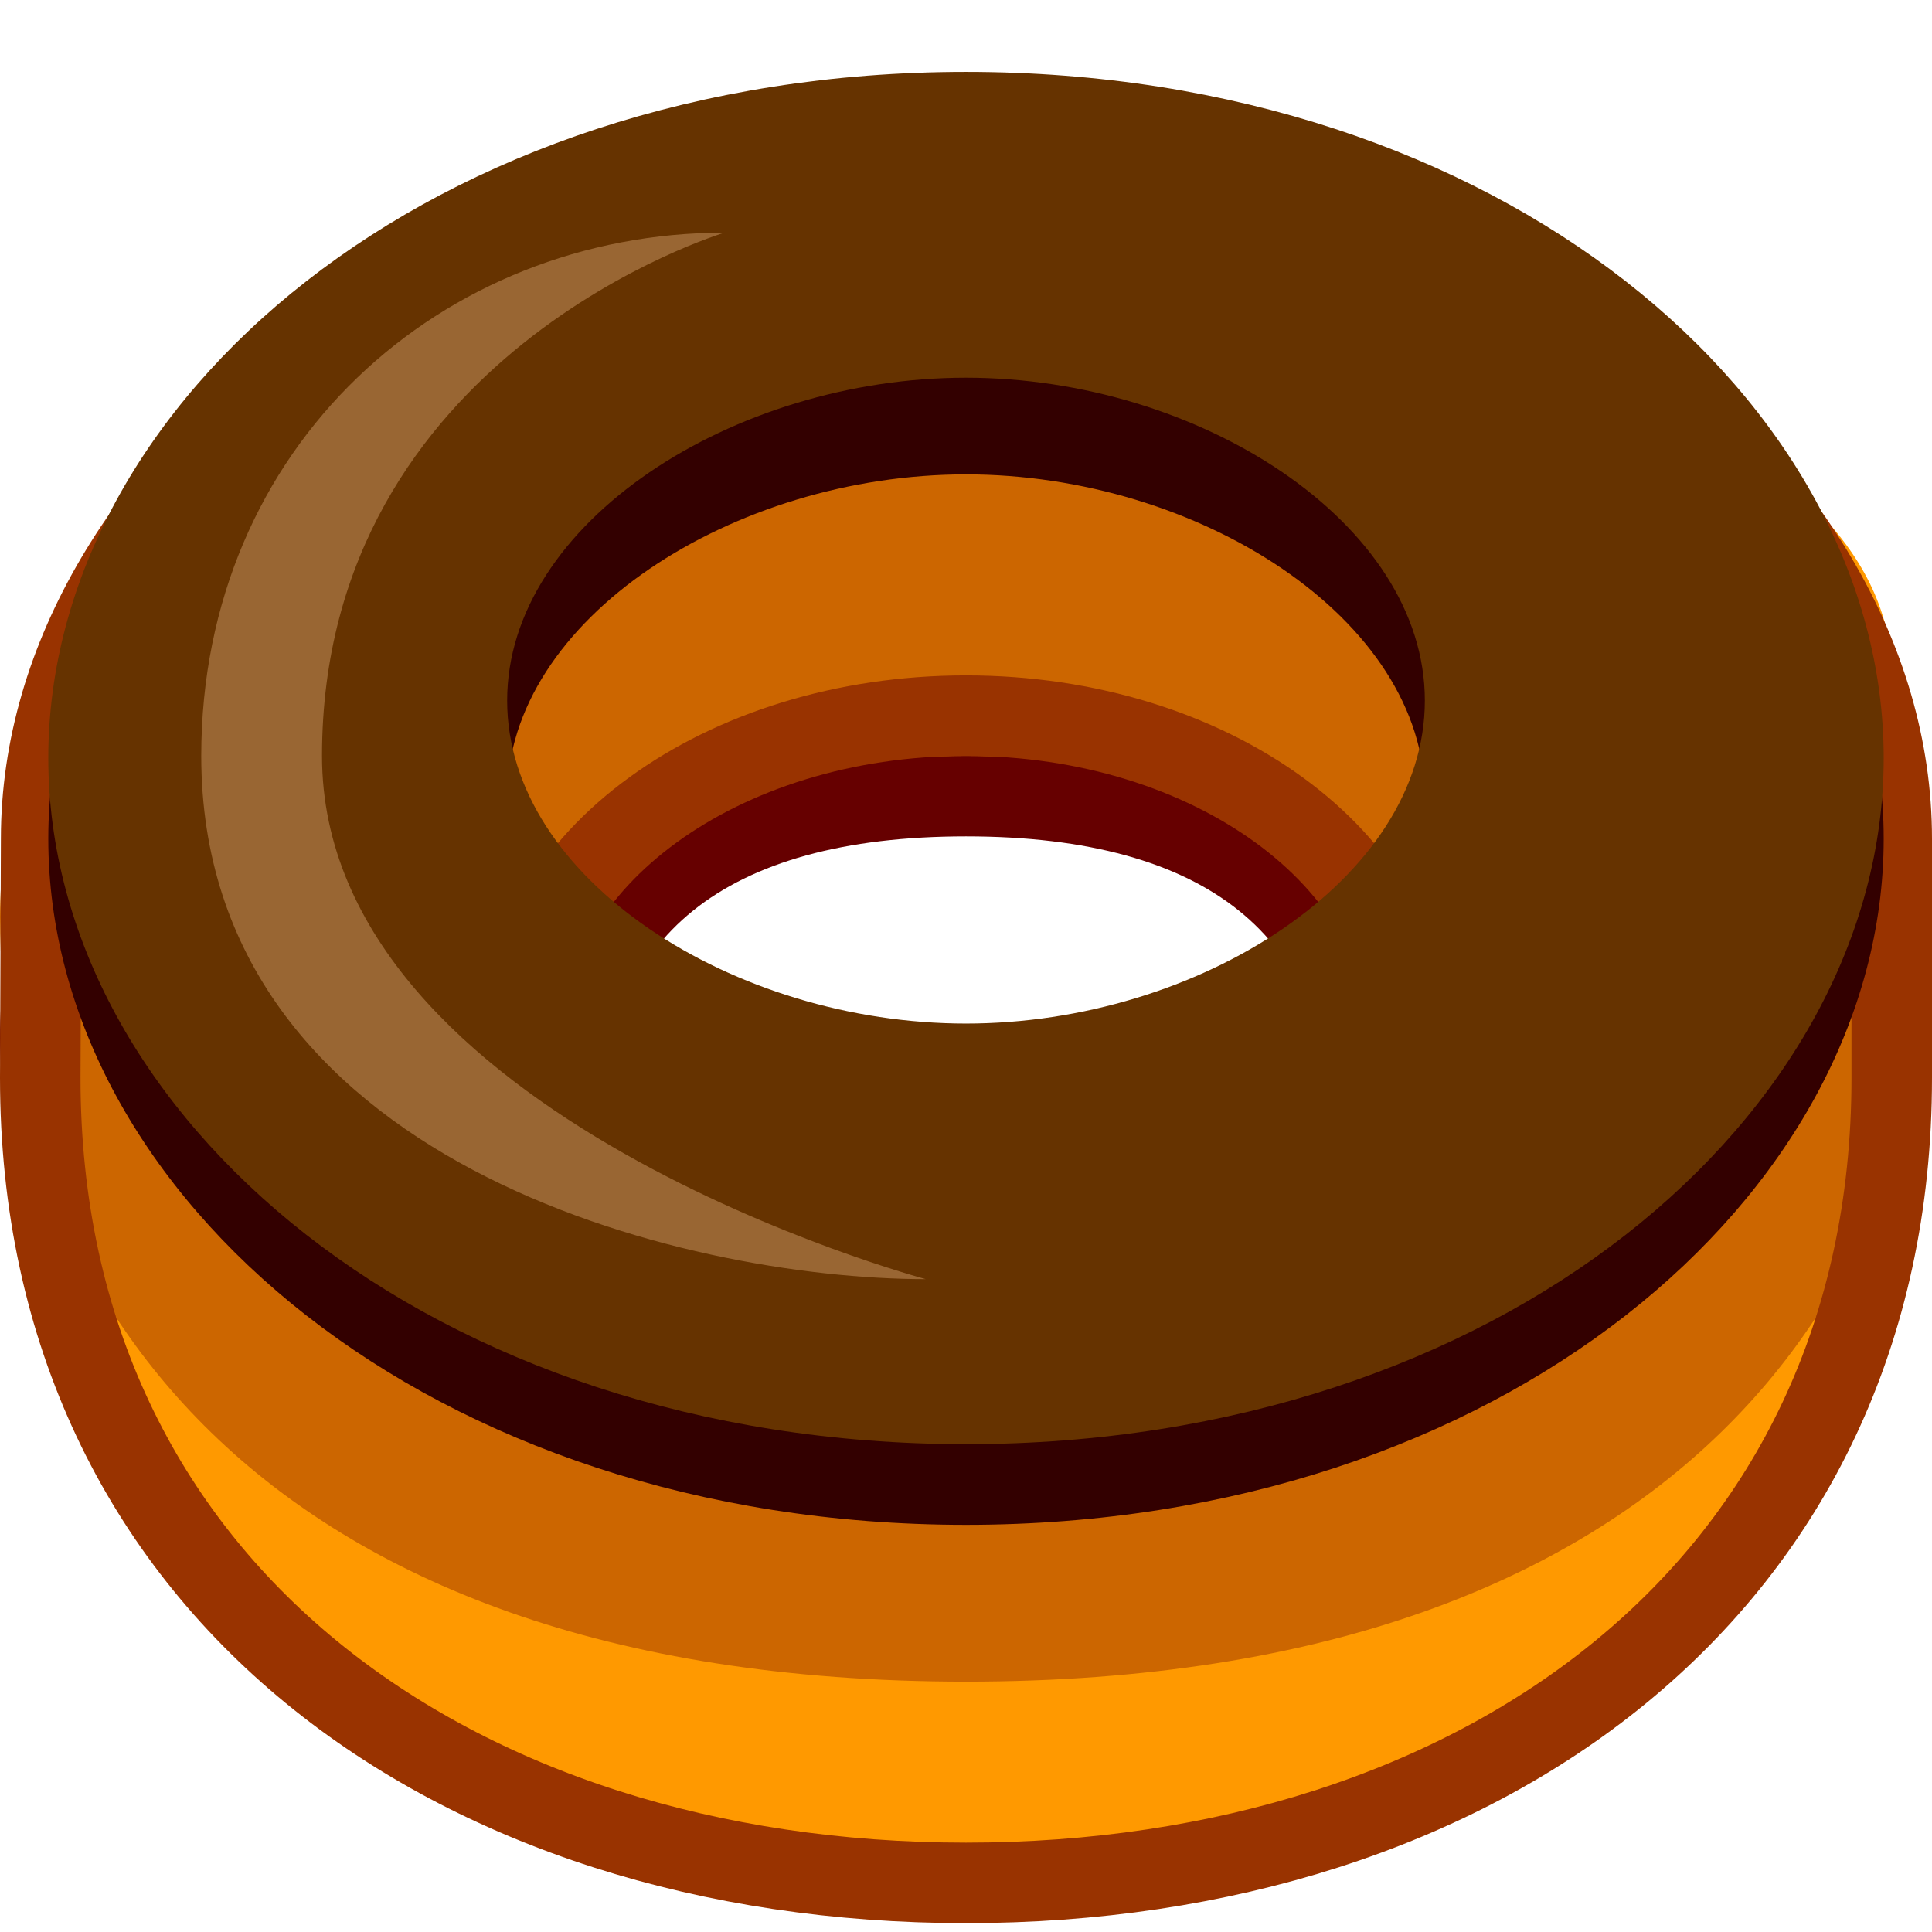 <svg xmlns="http://www.w3.org/2000/svg" width="24" height="24">
	<g transform="translate(-264,-386)" id="KDDI_D_761">
		<g>
			<path style="stroke:none; fill:none" d="M 288 409.89L 264 409.89L 264 385.89L 288 385.89L 288 409.89z"/>
		</g>
		<g>
			<path style="stroke:none; fill:#600" d="M 276 390.39C 269 390.39 264 394.471 264 398.89C 264 403.308 269 407.39 276 407.39C 283 407.39 288 403.308 288 398.89C 288 394.471 283 390.39 276 390.39zM 282 402.39C 282 403.39 279.038 403.39 276 403.39C 272.962 403.39 270 403.39 270 402.39C 270 401.193 270.873 403.123 272.151 402.39C 270.873 401.657 271.5 401.086 271.5 399.89C 271.5 397.681 272.962 396.39 276 396.39C 279.038 396.39 280.5 397.681 280.5 399.89C 280.5 401.086 281.127 401.657 279.849 402.39C 281.127 403.123 282 401.193 282 402.39z"/>
			<path style="stroke:none; fill:#f90" d="M 276 389.39C 269.817 389.39 264.511 391.89 264.511 394.39C 264.511 394.555 264.5 399.222 264.5 399.39C 264.5 405.741 269.649 409.39 276 409.39C 282.351 409.39 287.5 405.741 287.5 399.39C 287.5 399.222 287.5 394.556 287.5 394.39C 287.5 391.39 282.184 389.39 276 389.39zM 282 400.39C 282 401.39 279.038 401.39 276 401.39C 272.962 401.39 270 401.39 270 400.39C 270 399.193 270.873 401.123 272.151 400.39C 270.873 399.657 270 398.586 270 397.39C 270 395.181 272.962 393.39 276 393.39C 279.038 393.39 282 395.181 282 397.39C 282 398.586 281.127 399.657 279.849 400.39C 281.127 401.123 282 399.193 282 400.39z"/>
			<path style="stroke:none; fill:#c60" d="M 276 388.89C 269 388.89 264 392.971 264 397.39C 264 401.808 267 406.89 276 406.89C 285 406.89 288 401.808 288 397.39C 288 392.971 283 388.89 276 388.89zM 282 401.39C 282 402.39 279.038 402.39 276 402.39C 272.962 402.39 270 402.39 270 401.39C 270 400.193 270.873 402.123 272.151 401.39C 270.873 400.657 270.5 400.086 270.5 398.89C 270.5 396.681 272.962 395.39 276 395.39C 279.038 395.39 281.5 396.681 281.5 398.89C 281.5 400.086 281.127 400.657 279.849 401.39C 281.127 402.123 282 400.193 282 401.39z"/>
			<path style="stroke:#930; stroke-width:1; fill:none" d="M 287.5 396.419C 287.5 396.585 287.5 399.222 287.5 399.39C 287.5 405.741 282.351 409.39 276 409.39C 269.649 409.39 264.5 405.741 264.5 399.39C 264.5 399.222 264.511 396.584 264.511 396.419C 264.511 391.919 269.817 387.896 276 387.896C 282.184 387.896 287.5 391.919 287.5 396.419z"/>
			<path style="stroke:#930; stroke-width:1; fill:none" d="M 282 401.39C 282 402.39 279.038 402.39 276 402.39C 272.962 402.39 270 402.39 270 401.39C 270 400.193 270.873 402.123 272.151 401.39C 270.873 400.657 270.5 400.086 270.5 398.89C 270.5 396.681 272.962 394.89 276 394.89C 279.038 394.89 281.5 396.681 281.5 398.89C 281.5 400.086 281.127 400.657 279.849 401.39C 281.127 402.123 282 400.193 282 401.39z"/>
			<path style="stroke:none; fill:#300" d="M 276 387.896C 269.35 387.896 264.6 391.988 264.6 396.419C 264.6 400.849 269.35 404.942 276 404.942C 282.65 404.942 287.4 400.849 287.4 396.419C 287.4 391.988 282.65 387.896 276 387.896zM 281.7 400.918C 281.7 401.92 278.886 401.92 276 401.92C 273.114 401.92 270.3 401.92 270.3 400.918C 270.3 399.717 271.129 399.647 272.344 398.912C 271.129 398.177 270.3 397.103 270.3 395.903C 270.3 393.688 273.114 391.893 276 391.893C 278.886 391.893 281.7 393.688 281.7 395.903C 281.7 397.103 280.871 398.177 279.656 398.912C 280.871 399.647 281.7 399.717 281.7 400.918z"/>
			<path style="stroke:none; fill:#630" d="M 276 386.893C 269.35 386.893 264.6 390.985 264.6 395.416C 264.6 399.847 269.35 403.94 276 403.94C 282.65 403.94 287.4 399.847 287.4 395.416C 287.4 390.985 282.65 386.893 276 386.893zM 276 398.715C 273.114 398.715 270.3 396.919 270.3 394.703C 270.3 392.489 273.114 390.692 276 390.692C 278.886 390.692 281.7 392.489 281.7 394.703C 281.7 396.919 278.886 398.715 276 398.715z"/>
			<path style="stroke:none; fill:#963" d="M 266.5 395.39C 266.5 400.439 272.5 401.89 275.5 401.89C 275.5 401.89 268 399.89 268 395.39C 268 390.39 273 388.89 273 388.89C 269.5 388.89 266.5 391.53 266.5 395.39z"/>
		</g>
	</g>
</svg>
